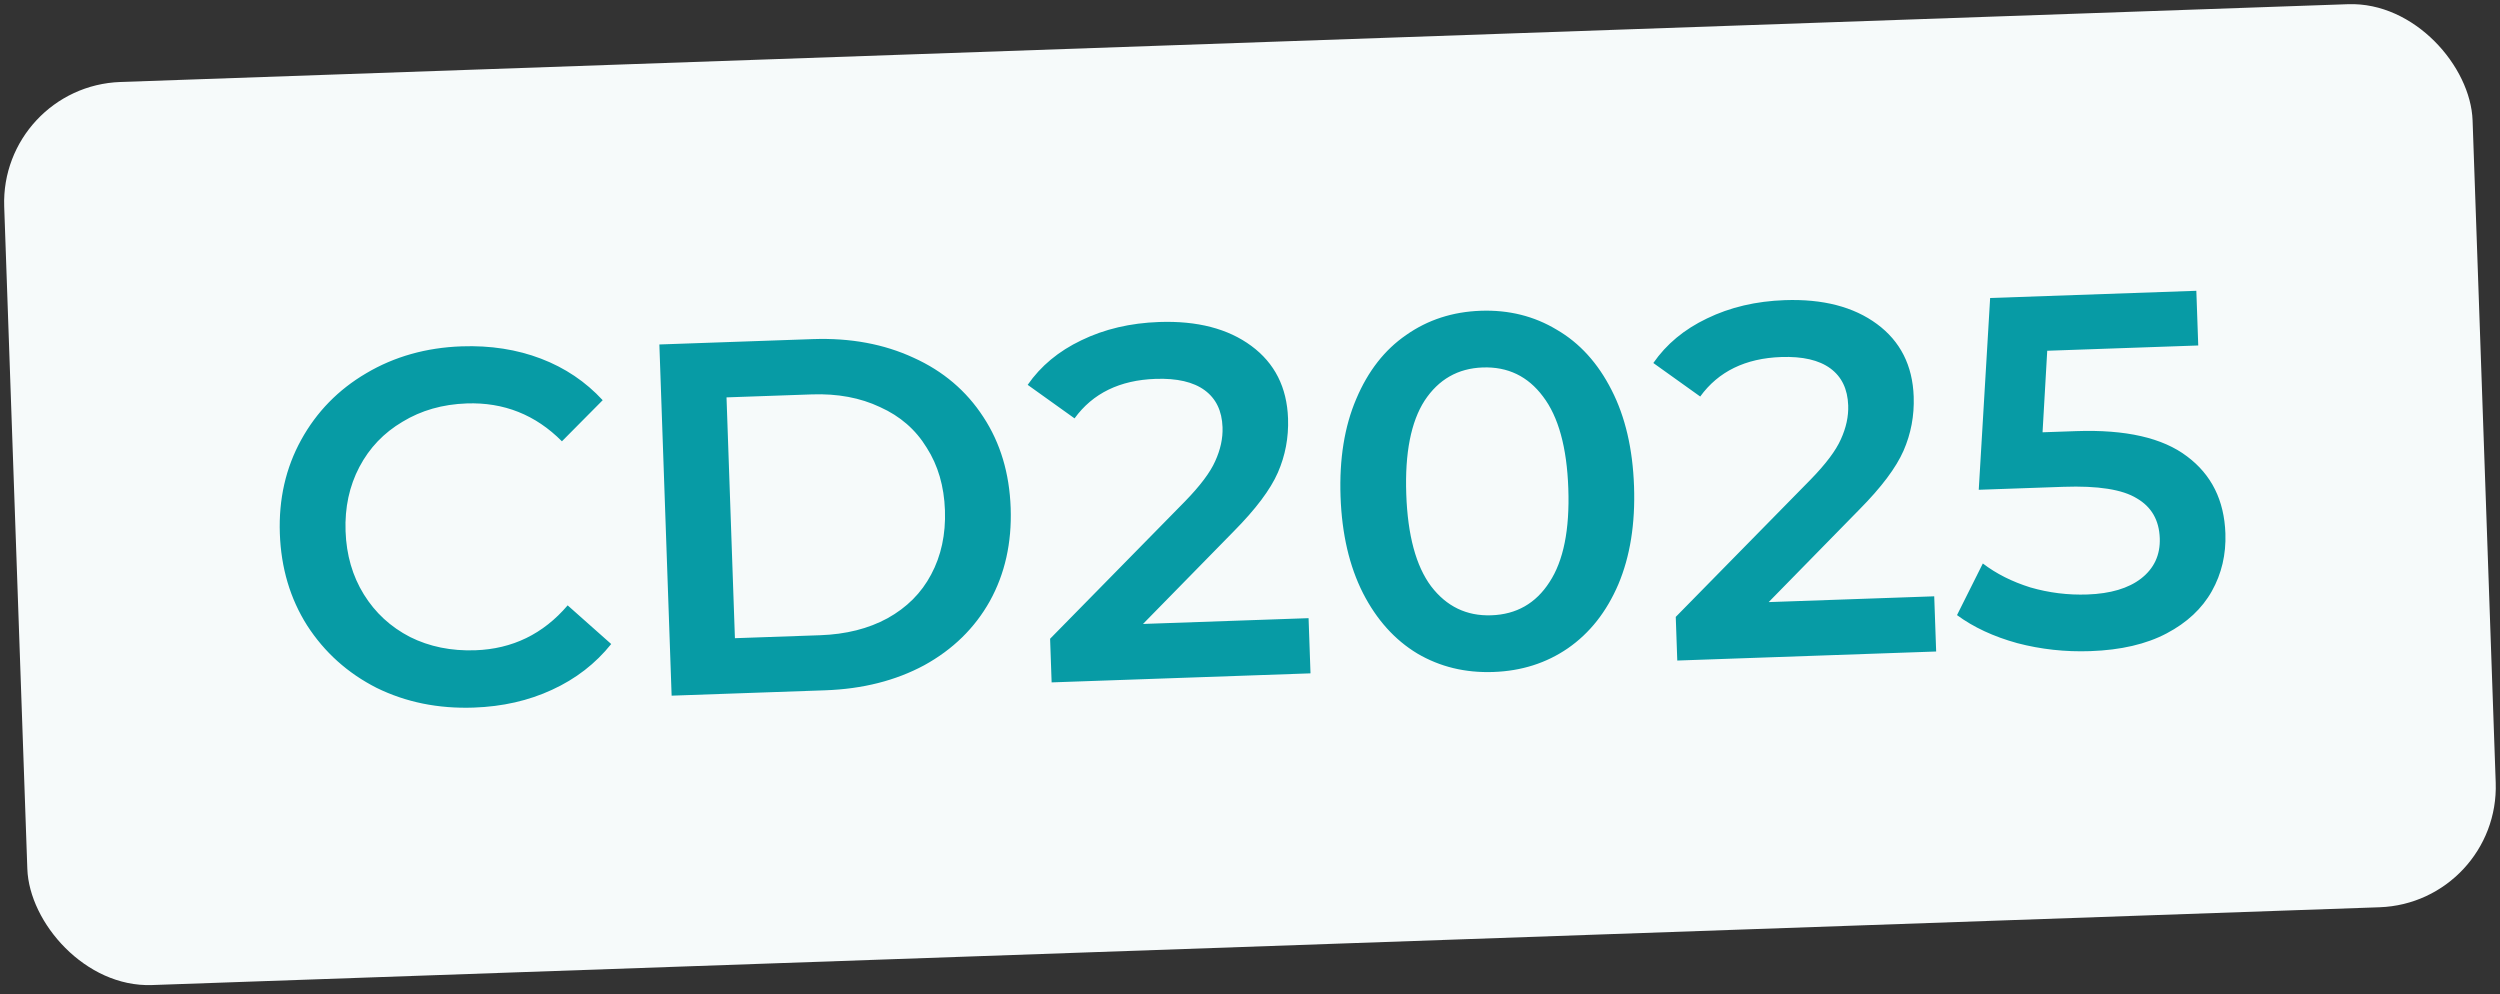 <?xml version="1.0" encoding="UTF-8"?> <svg xmlns="http://www.w3.org/2000/svg" width="249" height="99" viewBox="0 0 249 99" fill="none"><rect x="0" y="0" width="249" height="99" fill="#333333" stroke="none"/><rect x="-3.8147e-06" y="8.585" width="246" height="90" rx="12" transform="rotate(-2 -3.8147e-06 8.585)" fill="#F6FAFA"></rect><path d="M47.189 70.476C43.657 70.6 40.433 69.945 37.514 68.513C34.628 67.046 32.321 64.975 30.593 62.3C28.899 59.625 27.992 56.571 27.872 53.14C27.752 49.709 28.461 46.599 29.998 43.81C31.535 41.021 33.692 38.811 36.47 37.18C39.28 35.514 42.451 34.62 45.982 34.496C48.847 34.396 51.48 34.805 53.88 35.721C56.28 36.638 58.329 38.018 60.028 39.859L55.968 43.954C53.341 41.31 50.179 40.053 46.481 40.182C44.083 40.266 41.952 40.874 40.091 42.007C38.228 43.106 36.796 44.606 35.795 46.509C34.794 48.412 34.335 50.546 34.418 52.911C34.501 55.276 35.107 57.373 36.239 59.202C37.37 61.03 38.903 62.444 40.839 63.444C42.774 64.41 44.941 64.851 47.34 64.767C51.037 64.638 54.104 63.147 56.539 60.294L60.876 64.145C59.31 66.1 57.345 67.62 54.982 68.703C52.651 69.785 50.054 70.376 47.189 70.476ZM65.673 34.309L80.964 33.775C84.695 33.645 88.035 34.262 90.984 35.627C93.933 36.958 96.253 38.928 97.945 41.537C99.636 44.113 100.542 47.133 100.663 50.598C100.784 54.062 100.091 57.155 98.585 59.876C97.078 62.564 94.901 64.691 92.054 66.258C89.206 67.791 85.916 68.624 82.185 68.754L66.894 69.288L65.673 34.309ZM81.693 63.268C84.258 63.178 86.49 62.617 88.389 61.583C90.319 60.515 91.769 59.063 92.739 57.228C93.741 55.359 94.2 53.225 94.117 50.827C94.033 48.428 93.427 46.348 92.298 44.586C91.201 42.79 89.653 41.443 87.654 40.546C85.687 39.614 83.421 39.193 80.856 39.282L72.361 39.579L73.198 63.564L81.693 63.268ZM130.334 61.569L130.526 67.066L104.742 67.966L104.59 63.619L118.021 49.942C119.534 48.388 120.538 47.052 121.033 45.934C121.559 44.782 121.804 43.656 121.765 42.556C121.708 40.924 121.115 39.694 119.985 38.866C118.856 38.039 117.225 37.662 115.093 37.736C111.528 37.861 108.839 39.172 107.025 41.67L102.356 38.331C103.658 36.451 105.441 34.972 107.704 33.892C110 32.778 112.58 32.171 115.445 32.071C119.243 31.938 122.306 32.732 124.634 34.452C126.962 36.171 128.18 38.58 128.289 41.678C128.355 43.577 128.017 45.373 127.276 47.067C126.535 48.761 125.069 50.713 122.878 52.924L113.844 62.145L130.334 61.569ZM148.737 66.93C145.939 67.028 143.416 66.415 141.169 65.093C138.92 63.737 137.116 61.733 135.755 59.078C134.394 56.391 133.648 53.182 133.518 49.45C133.388 45.719 133.908 42.483 135.08 39.74C136.251 36.964 137.911 34.838 140.061 33.362C142.209 31.853 144.683 31.05 147.481 30.952C150.279 30.854 152.803 31.483 155.051 32.839C157.332 34.16 159.153 36.164 160.515 38.852C161.875 41.506 162.62 44.699 162.75 48.43C162.881 52.161 162.36 55.414 161.19 58.19C160.018 60.933 158.341 63.059 156.159 64.57C154.01 66.046 151.536 66.832 148.737 66.93ZM148.54 61.283C151.039 61.196 152.968 60.095 154.328 57.98C155.722 55.863 156.347 52.756 156.204 48.658C156.061 44.561 155.221 41.505 153.683 39.491C152.178 37.475 150.177 36.511 147.678 36.599C145.213 36.685 143.284 37.786 141.89 39.903C140.53 42.018 139.921 45.124 140.064 49.222C140.207 53.319 141.031 56.376 142.536 58.391C144.073 60.406 146.075 61.37 148.54 61.283ZM192.649 59.393L192.841 64.89L167.057 65.79L166.905 61.443L180.336 47.766C181.85 46.212 182.854 44.876 183.348 43.758C183.875 42.606 184.119 41.48 184.081 40.38C184.024 38.748 183.43 37.518 182.301 36.69C181.171 35.862 179.541 35.486 177.408 35.56C173.844 35.685 171.155 36.996 169.341 39.494L164.671 36.155C165.973 34.275 167.756 32.795 170.02 31.716C172.316 30.602 174.896 29.995 177.761 29.895C181.559 29.762 184.622 30.556 186.95 32.275C189.278 33.995 190.496 36.404 190.604 39.502C190.67 41.401 190.333 43.197 189.592 44.891C188.85 46.584 187.384 48.537 185.193 50.748L176.16 59.969L192.649 59.393ZM206.785 42.94C211.716 42.767 215.397 43.606 217.83 45.456C220.262 47.272 221.535 49.829 221.65 53.127C221.723 55.226 221.273 57.143 220.3 58.878C219.327 60.613 217.825 62.016 215.794 63.087C213.764 64.159 211.233 64.748 208.201 64.853C205.703 64.941 203.275 64.675 200.919 64.057C198.561 63.406 196.561 62.475 194.918 61.265L197.49 56.122C198.826 57.143 200.405 57.938 202.226 58.508C204.079 59.044 205.972 59.278 207.904 59.211C210.203 59.13 211.985 58.601 213.252 57.623C214.551 56.61 215.171 55.271 215.113 53.605C215.05 51.807 214.287 50.482 212.823 49.633C211.391 48.749 208.96 48.367 205.528 48.487L197.083 48.782L198.218 29.68L218.755 28.963L218.945 34.41L203.904 34.935L203.438 43.056L206.785 42.94Z" fill="#079BA5"></path></svg> 